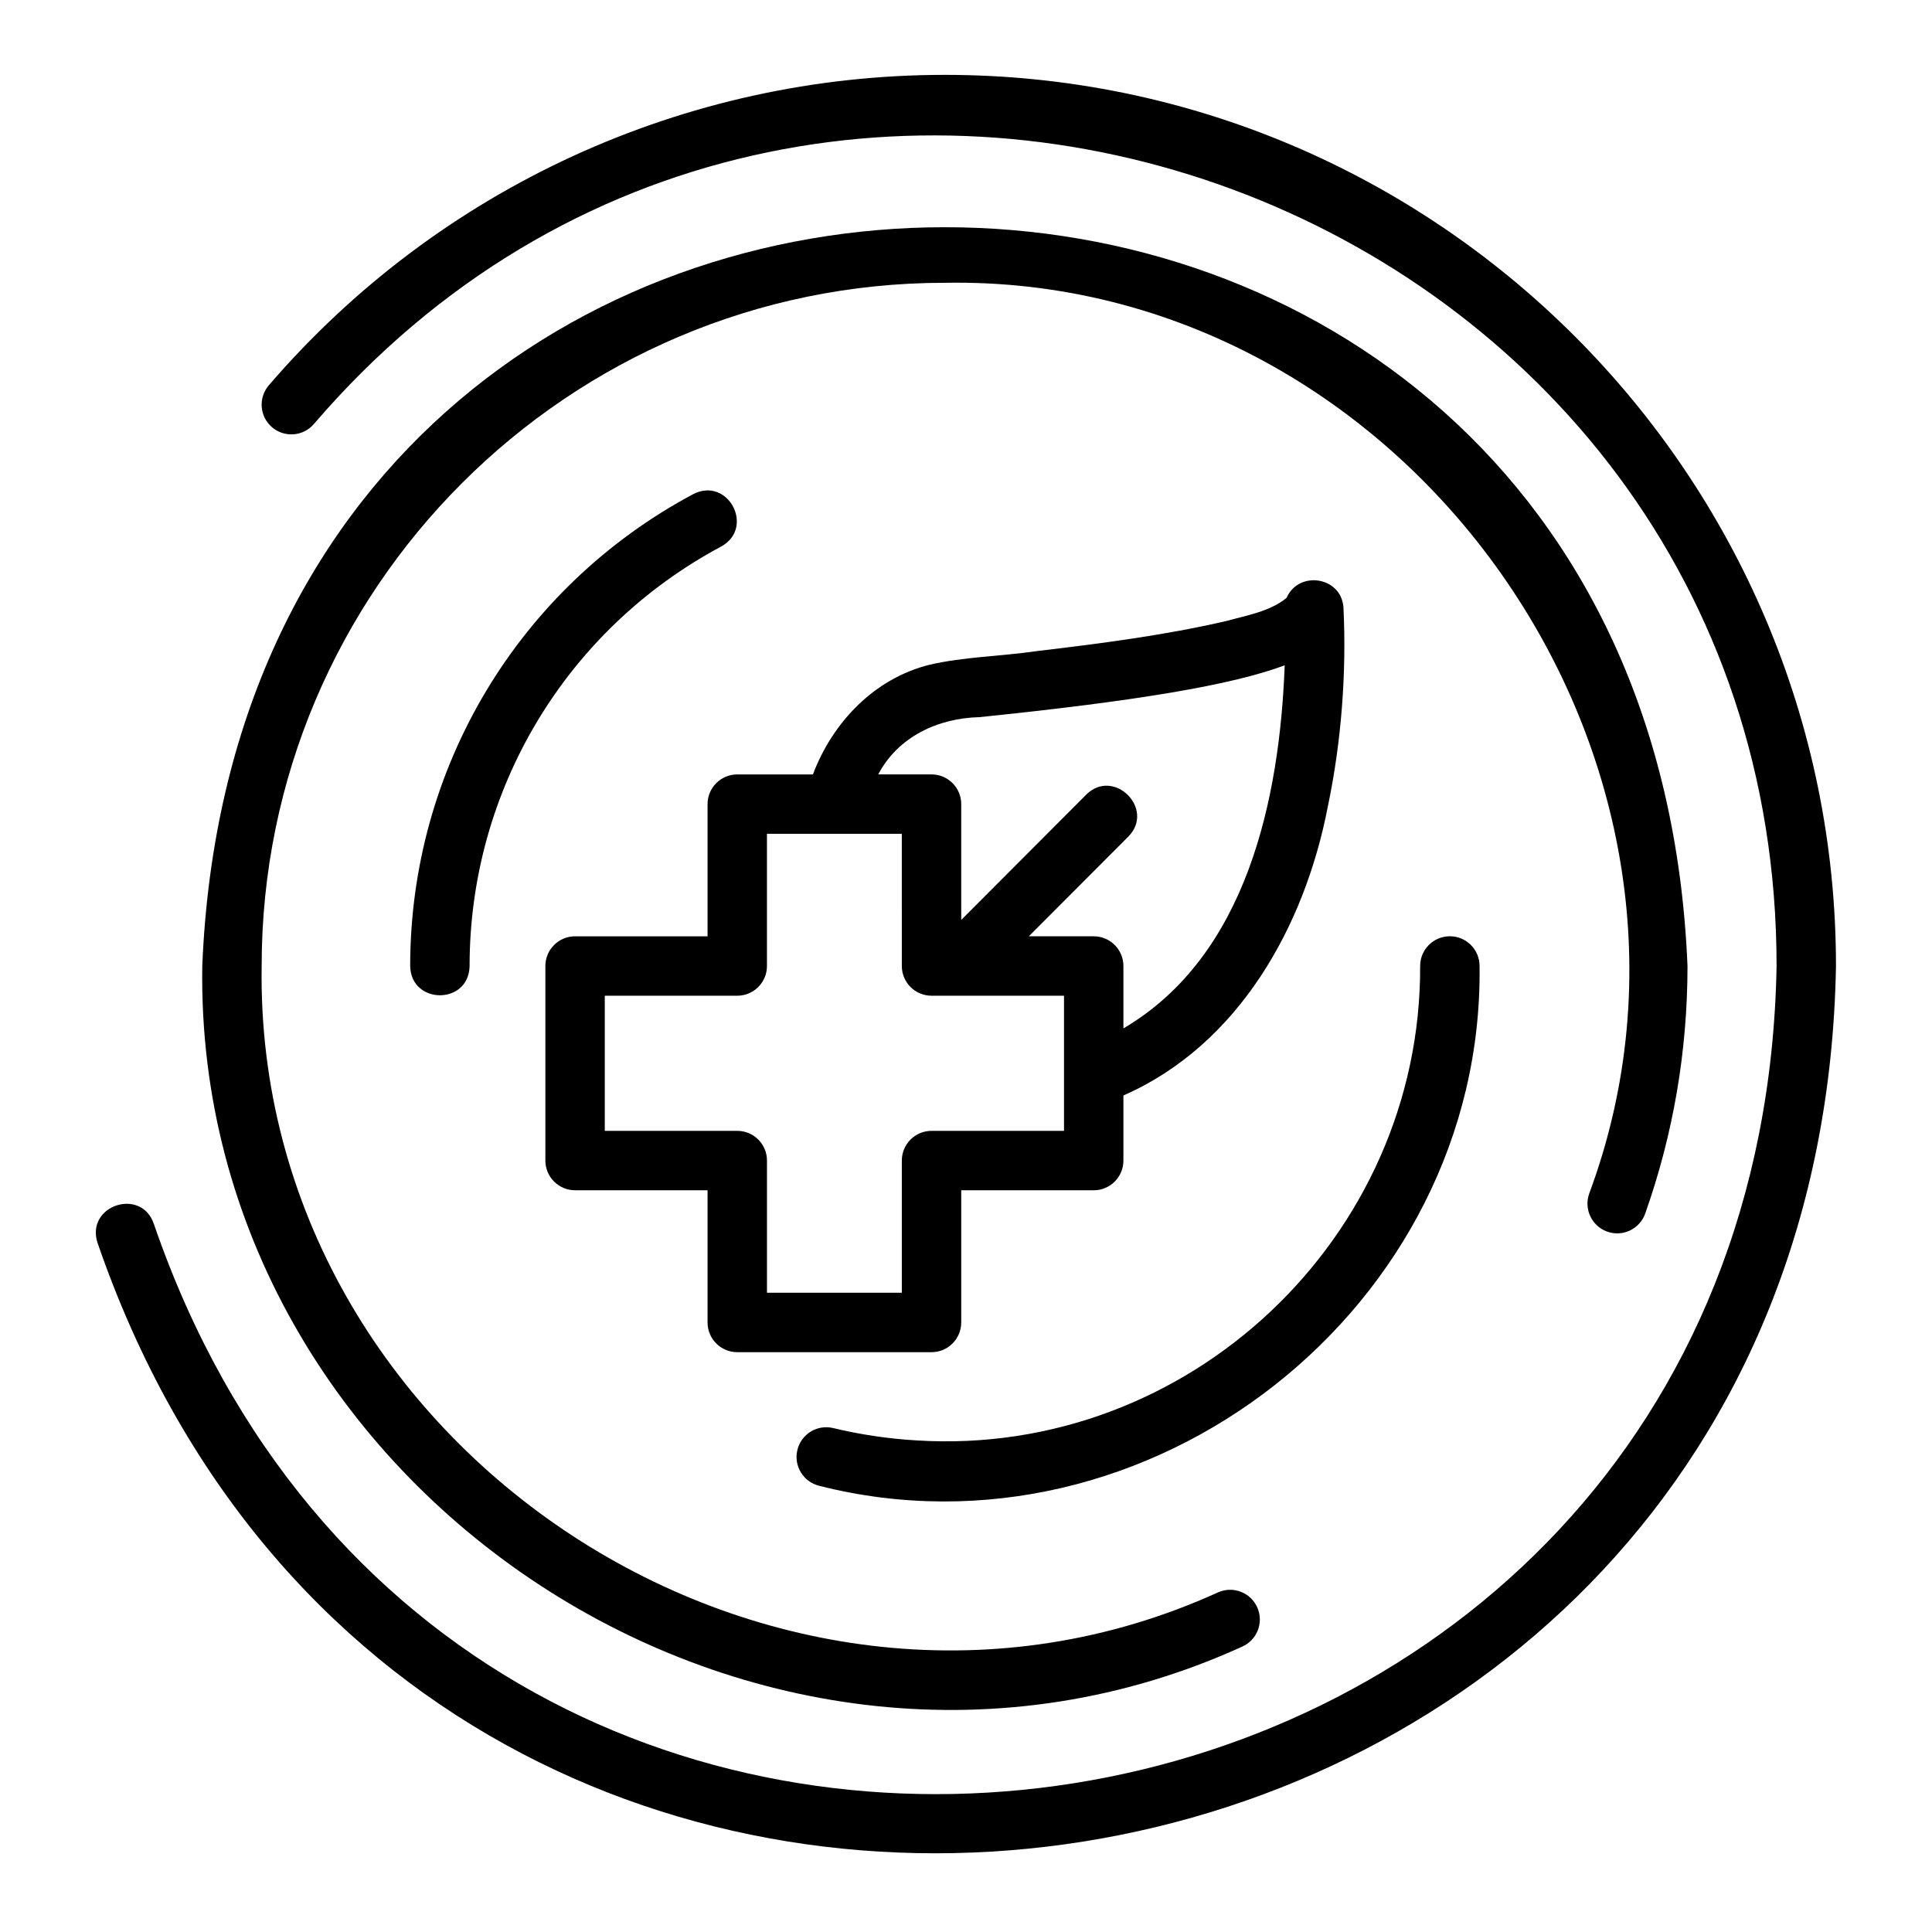 <?xml version="1.0" encoding="UTF-8"?>
<!-- Uploaded to: ICON Repo, www.iconrepo.com, Generator: ICON Repo Mixer Tools -->
<svg fill="#000000" width="800px" height="800px" version="1.1" viewBox="144 144 512 512" xmlns="http://www.w3.org/2000/svg">
 <g>
  <path d="m339.38 502.34h51.484c4.348 0 7.871-3.523 7.871-7.871v-35.031h35.109c4.348 0 7.871-3.523 7.871-7.871v-17.258c30.582-13.426 48.082-44.879 54.172-76.574 3.586-17.047 4.992-35.504 4.141-52.73-0.523-8.172-11.832-9.957-15.09-2.543-4.43 3.59-10.391 4.578-15.812 6.078-16.695 3.887-33.734 6.019-50.816 8.062-8.988 1.316-18.926 1.465-27.941 3.555-14.605 3.606-25.719 15.223-30.938 29.074h-20.051c-4.348 0-7.871 3.523-7.871 7.871v35.027h-35.109c-4.348 0-7.871 3.523-7.871 7.871v51.559c0 4.348 3.523 7.871 7.871 7.871h35.109v35.035c0 4.348 3.523 7.875 7.871 7.875zm64.172-168.29c41.598-4.262 66.891-8.496 80.906-13.734-1.324 35.273-9.965 76.965-42.742 96.219v-16.535c0-4.348-3.523-7.871-7.871-7.871h-17.191l26.355-26.414c7.238-7.32-3.848-18.383-11.148-11.125 0 0-33.125 33.199-33.125 33.199v-30.691c0-4.348-3.523-7.871-7.871-7.871h-14.125c5.254-10 15.836-14.906 26.812-15.176zm-99.281 109.64v-35.816h35.109c4.348 0 7.871-3.523 7.871-7.871v-35.031h35.738l0.004 35.031c0 4.348 3.523 7.871 7.871 7.871h35.109v35.816h-35.109c-4.348 0-7.871 3.523-7.871 7.871v35.031h-35.738v-35.031c0-4.348-3.523-7.871-7.871-7.871z"/>
  <path d="m569.95 470.4c4.094 1.461 8.598-0.699 10.047-4.797 7.438-21.027 11.207-43.098 11.207-65.602-10.789-261.05-382.82-261.04-393.6 0-2.144 139.36 148.88 238.07 275.55 180.39 3.981-1.738 5.797-6.379 4.055-10.363-1.738-3.981-6.383-5.801-10.367-4.055-116.52 53.031-255.49-37.758-253.5-165.98 0-99.832 81.223-181.05 181.05-181.05 122.57-2.195 213.34 126.82 170.75 241.41-1.445 4.094 0.703 8.598 4.801 10.047z"/>
  <path d="m394.4 163.84c-68.91 0-134.21 29.988-179.16 82.27-2.832 3.297-2.461 8.27 0.84 11.102 3.293 2.832 8.273 2.461 11.102-0.84 132.15-154.13 387.65-59.617 387.63 143.63-4.434 250.01-348.74 304.71-430.03 68.379-3.289-9.793-18.055-4.988-14.969 4.879 87.086 253.24 456.03 194.58 460.74-73.262 0-130.21-105.94-236.16-236.16-236.16z"/>
  <path d="m335.13 288.83c9.016-4.981 1.82-18.625-7.418-13.883-46.27 24.715-75.008 72.633-75.008 125.05 0.18 10.316 15.555 10.375 15.742 0 0-46.598 25.551-89.195 66.684-111.17z"/>
  <path d="m361.12 537.76c87.406 22.148 176.15-47.43 174.98-137.77 0-4.344-3.523-7.871-7.871-7.871-4.348 0-7.871 3.523-7.871 7.871 0.25 72.051-61.473 130.19-133.36 125.74-7.496-0.434-14.961-1.539-22.188-3.277-4.234-1.02-8.48 1.578-9.496 5.809-1.02 4.227 1.582 8.48 5.809 9.496z"/>
 </g>
</svg>